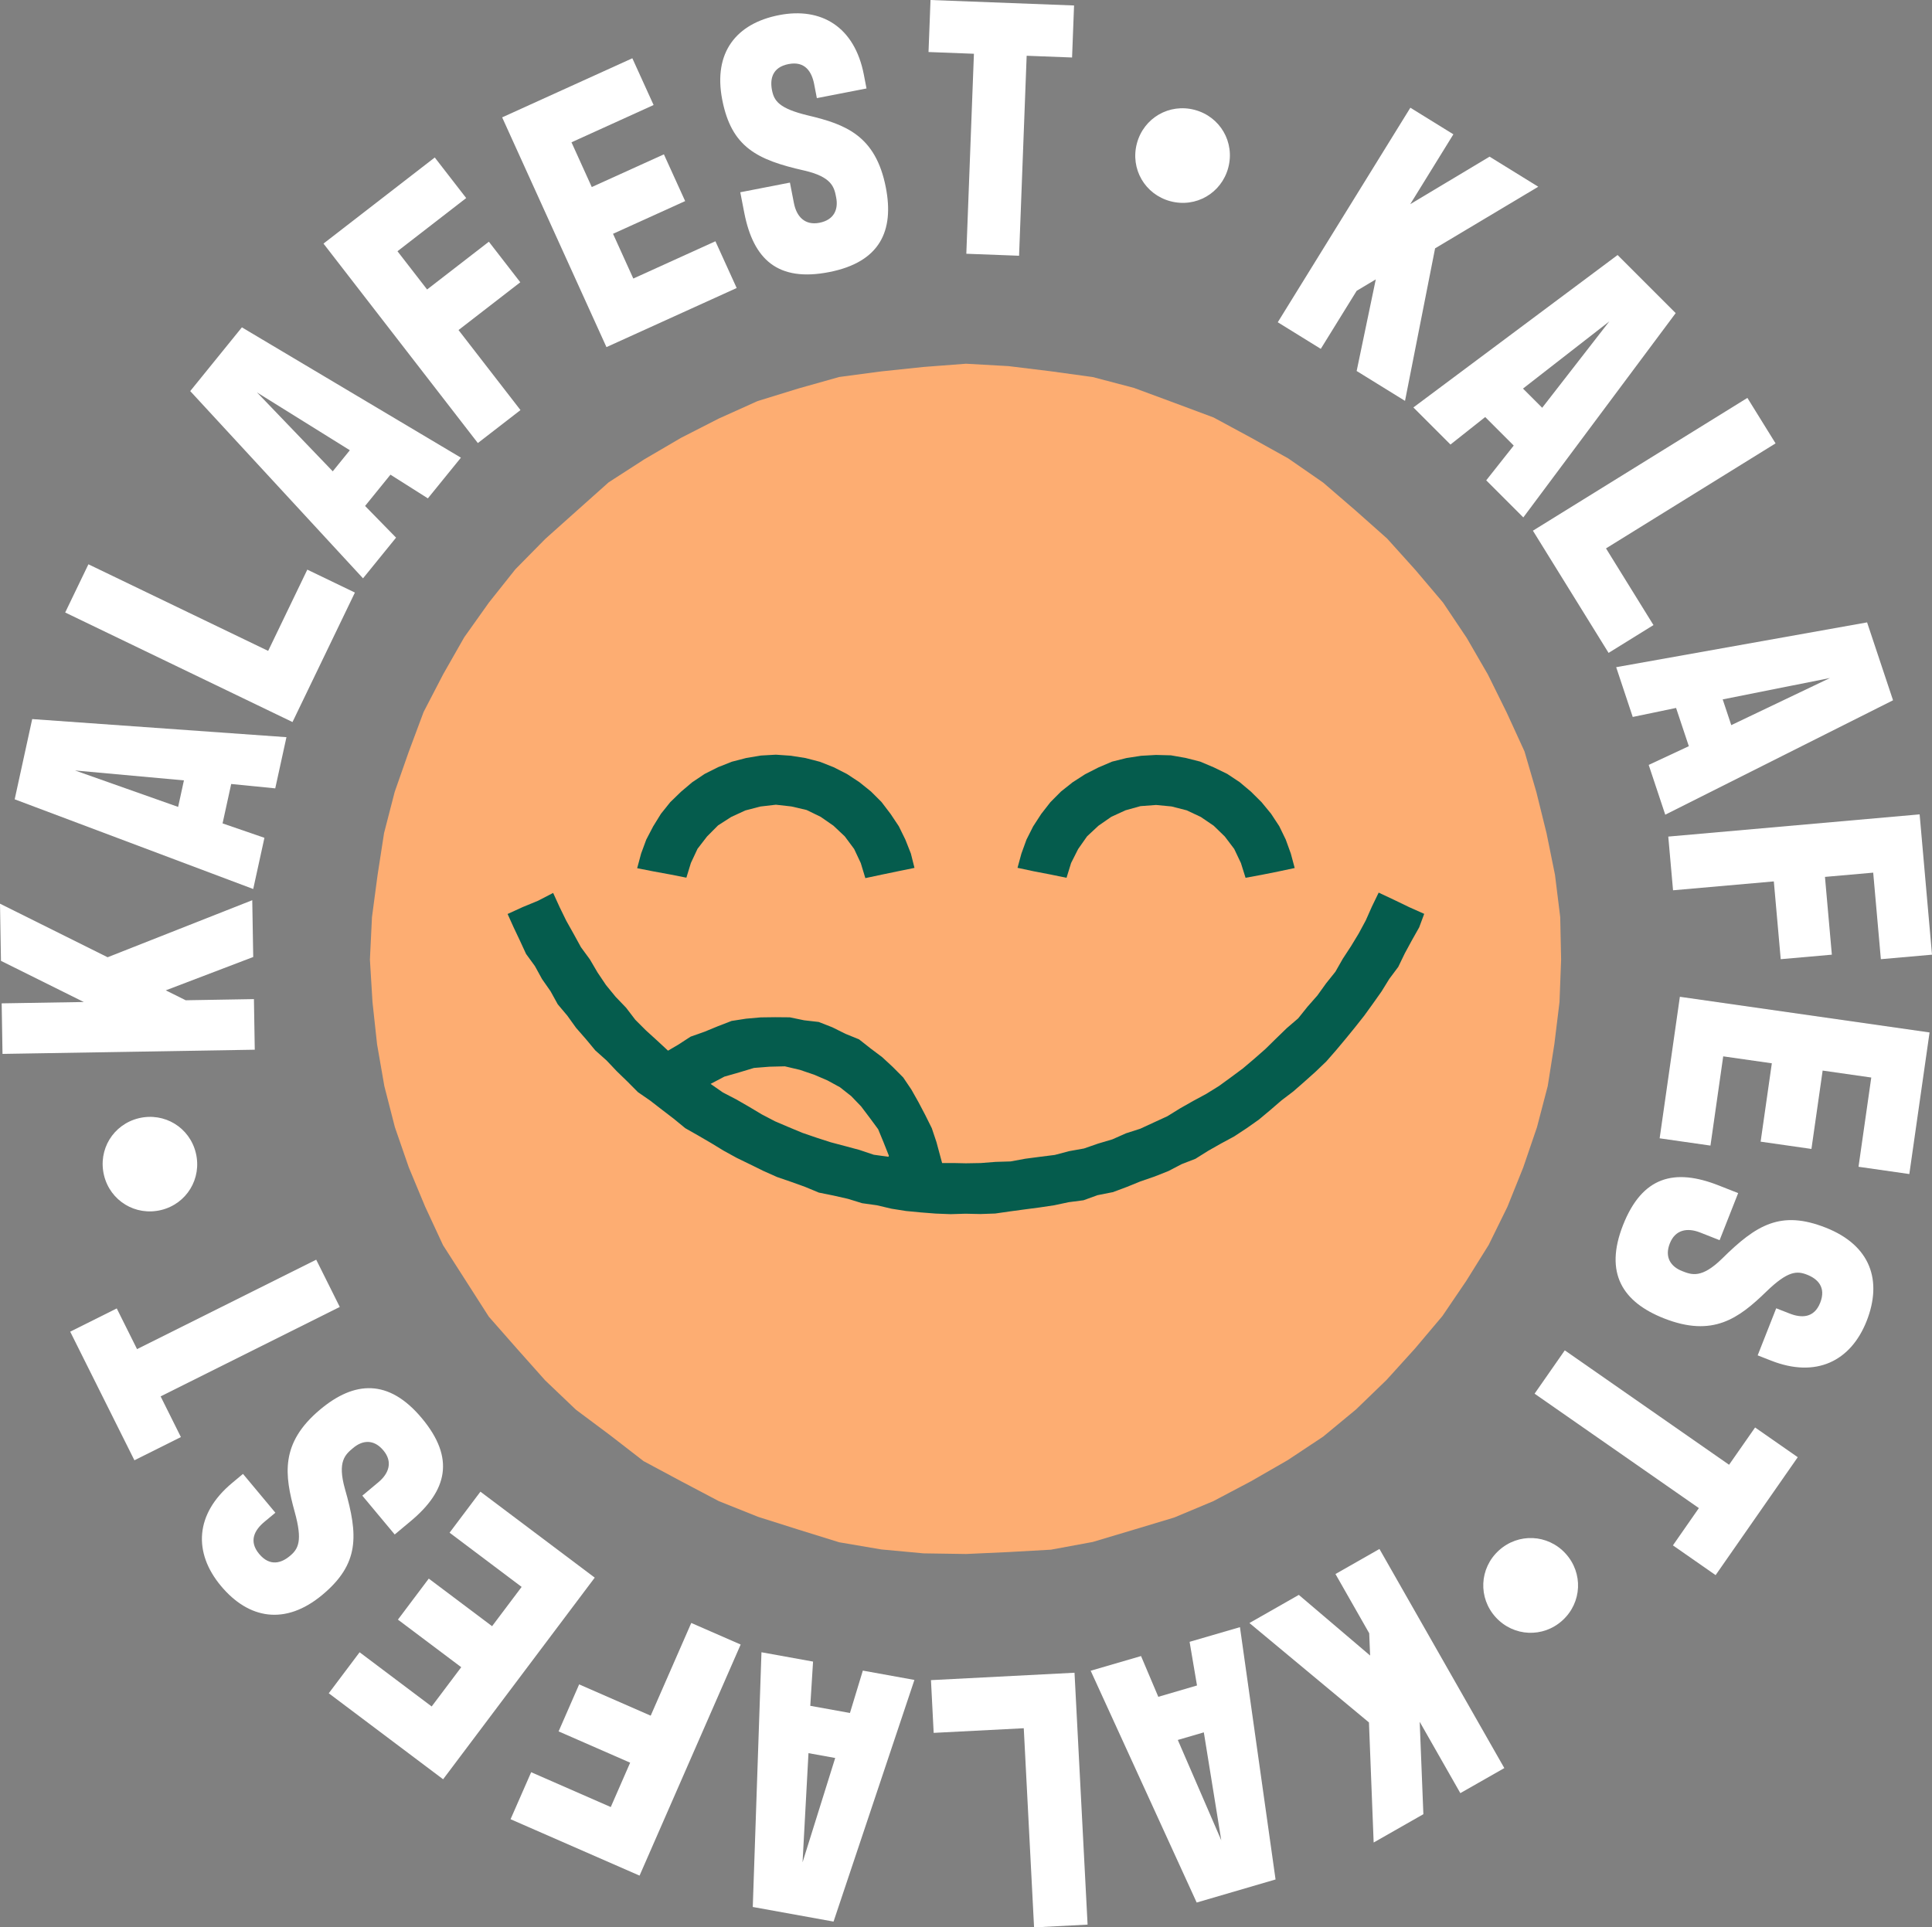 <?xml version="1.0" encoding="UTF-8"?> <svg xmlns="http://www.w3.org/2000/svg" id="Layer_2" data-name="Layer 2" viewBox="0 0 300 299.34"><rect x="0" y="0" width="300" height="299.34" fill="#808080" stroke="none"/><defs><style> .cls-1 { fill: #fdad72; } .cls-2 { fill: #fff; } .cls-3 { fill: #055c4d; } </style></defs><g id="Design"><g><g><path class="cls-2" d="m225.68,20.86l-6.7,10.85,12.32-7.38,7.56,4.67-16.02,9.57-4.67,23.69-7.51-4.64,2.97-14.23-2.97,1.78-5.57,9.01-6.68-4.13,20.59-33.32,6.68,4.13Z"></path><path class="cls-2" d="m251.18,39.61l9.02,9.02-23.66,31.73-5.76-5.76,4.27-5.4-4.43-4.43-5.39,4.27-5.76-5.76,31.72-23.68Zm-11.71,23.72l10.42-13.41-13.4,10.43,2.98,2.98Z"></path><path class="cls-2" d="m271.33,61.79l4.38,7.07-26.33,16.31,7.37,11.91-6.97,4.32-11.75-18.98,33.3-20.62Z"></path><path class="cls-2" d="m289.92,96.66l4.03,12.1-35.37,17.77-2.57-7.73,6.23-2.91-1.98-5.94-6.73,1.4-2.57-7.73,38.97-6.96Zm-21.09,15.96l15.33-7.32-16.66,3.32,1.33,4Z"></path><path class="cls-2" d="m298.08,126.49l1.92,21.78-7.94.7-1.19-13.44-7.49.66,1.07,12.08-7.94.7-1.07-12.08-15.65,1.38-.74-8.34,39.02-3.45Z"></path><path class="cls-2" d="m299.62,160.36l-3.14,21.98-7.89-1.13,1.98-13.86-7.55-1.08-1.74,12.17-7.89-1.13,1.74-12.17-7.55-1.08-1.98,13.86-7.89-1.13,3.14-21.98,38.78,5.54Z"></path><path class="cls-2" d="m264,191.42c-1.96-.77-3.85-.48-4.71,1.69-.86,2.17.17,3.62,1.91,4.3,1.48.58,3.02,1.19,6.22-1.95,5.31-5.25,9.1-7.55,16.09-4.79,6.99,2.76,8.8,8.25,6.34,14.5-2.47,6.25-7.86,8.9-14.85,6.14l-2.07-.81,2.88-7.31,2.07.81c1.8.71,3.8.76,4.76-1.67.96-2.44-.43-3.72-2.02-4.35s-3-.63-6.36,2.63c-4.26,4.13-8.27,7.15-15.89,4.14-6.36-2.51-9.31-6.98-6.34-14.5,2.97-7.52,7.96-8.86,14.85-6.14l3.02,1.19-2.88,7.31-3.02-1.19Z"></path><path class="cls-2" d="m279.16,226.31l-12.76,18.32-6.63-4.62,4.03-5.79-25.51-17.77,4.69-6.73,25.51,17.77,4.04-5.79,6.63,4.62Z"></path><path class="cls-2" d="m242.63,251.65c-3.02,2.76-7.61,2.55-10.37-.47-2.76-3.02-2.55-7.61.47-10.37,3.02-2.76,7.61-2.55,10.37.47,2.76,3.02,2.55,7.61-.47,10.37Z"></path><path class="cls-2" d="m226.76,278.49l-6.31-11.08.57,14.35-7.72,4.4-.73-18.65-18.56-15.44,7.67-4.37,11.07,9.42-.14-3.46-5.24-9.2,6.83-3.89,19.39,34.03-6.83,3.89Z"></path><path class="cls-2" d="m198.06,291.9l-12.24,3.58-16.46-36,7.82-2.28,2.68,6.33,6.01-1.76-1.15-6.78,7.82-2.28,5.53,39.2Zm-15.17-21.67l6.75,15.59-2.71-16.77-4.04,1.18Z"></path><path class="cls-2" d="m168.87,298.91l-8.3.43-1.6-30.93-13.99.72-.42-8.19,22.29-1.15,2.03,39.12Z"></path><path class="cls-2" d="m129.44,298.44l-12.55-2.27,1.35-39.56,8.01,1.45-.43,6.87,6.16,1.11,2-6.58,8.01,1.45-12.56,37.54Zm-3.9-26.16l-.92,16.96,5.07-16.21-4.15-.75Z"></path><path class="cls-2" d="m99.31,291.3l-20.03-8.76,3.2-7.3,12.36,5.41,3.01-6.89-11.11-4.86,3.19-7.3,11.11,4.86,6.3-14.4,7.67,3.35-15.7,35.89Z"></path><path class="cls-2" d="m68.8,276.33l-17.75-13.35,4.79-6.37,11.19,8.42,4.59-6.1-9.83-7.39,4.79-6.37,9.83,7.39,4.59-6.1-11.19-8.42,4.79-6.37,17.75,13.35-23.54,31.31Z"></path><path class="cls-2" d="m58.76,230.2c1.62-1.35,2.27-3.15.77-4.94-1.5-1.79-3.25-1.59-4.69-.38-1.22,1.02-2.49,2.08-1.27,6.39,2.06,7.18,2.26,11.6-3.51,16.42-5.77,4.81-11.46,3.77-15.76-1.39-4.3-5.16-4.04-11.16,1.73-15.97l1.7-1.42,5.03,6.03-1.71,1.42c-1.49,1.24-2.49,2.97-.81,4.98,1.68,2.01,3.47,1.41,4.78.31,1.31-1.09,1.99-2.33.74-6.84-1.58-5.72-2.31-10.68,3.99-15.93,5.25-4.38,10.58-4.82,15.76,1.39,5.18,6.21,3.95,11.23-1.73,15.97l-2.49,2.08-5.03-6.03,2.49-2.08Z"></path><path class="cls-2" d="m20.87,226.79l-9.97-19.97,7.23-3.61,3.15,6.32,27.82-13.89,3.66,7.34-27.82,13.89,3.15,6.32-7.23,3.61Z"></path><path class="cls-2" d="m16.15,182.53c-.96-3.98,1.43-7.9,5.4-8.86,3.98-.96,7.9,1.43,8.86,5.4.96,3.98-1.43,7.9-5.4,8.86-3.98.96-7.9-1.43-8.86-5.4Z"></path><path class="cls-2" d="m.26,155.83l12.75-.21L.15,149.23l-.15-8.88,16.71,8.32,22.46-8.86.15,8.82-13.58,5.18,3.1,1.54,10.59-.18.13,7.86-39.17.65-.13-7.86Z"></path><path class="cls-2" d="m2.28,124.14l2.72-12.46,39.48,2.81-1.74,7.95-6.84-.68-1.34,6.12,6.5,2.24-1.74,7.95L2.28,124.14Zm26.28-2.94l-16.91-1.54,16.01,5.66.9-4.12Z"></path><path class="cls-2" d="m10.12,95.13l3.61-7.49,27.91,13.45,6.08-12.62,7.39,3.56-9.69,20.11-35.29-17.01Z"></path><path class="cls-2" d="m29.53,60.75l8.03-9.91,34.01,20.24-5.13,6.32-5.81-3.68-3.94,4.86,4.81,4.92-5.13,6.32-26.84-29.09Zm24.8,9.18l-14.42-8.98,11.76,12.25,2.65-3.27Z"></path><path class="cls-2" d="m50.22,37.84l17.29-13.38,4.88,6.3-10.67,8.26,4.6,5.94,9.59-7.42,4.88,6.3-9.59,7.42,9.62,12.43-6.62,5.12-23.97-30.98Z"></path><path class="cls-2" d="m77.97,18.23l20.22-9.18,3.3,7.26-12.75,5.79,3.15,6.95,11.2-5.08,3.3,7.26-11.2,5.08,3.15,6.95,12.75-5.79,3.3,7.26-20.22,9.18-16.19-35.67Z"></path><path class="cls-2" d="m123.28,31.54c.4,2.07,1.67,3.5,3.96,3.06,2.29-.45,2.96-2.09,2.6-3.93-.3-1.57-.62-3.19-4.99-4.19-7.28-1.65-11.26-3.6-12.7-10.98-1.44-7.38,2.21-11.86,8.81-13.15,6.59-1.29,11.73,1.83,13.17,9.21l.42,2.18-7.71,1.5-.42-2.18c-.37-1.9-1.4-3.61-3.97-3.11-2.57.5-2.9,2.36-2.58,4.04.33,1.68,1.08,2.86,5.64,3.95,5.78,1.37,10.47,3.12,12.04,11.17,1.31,6.71-.87,11.6-8.81,13.15-7.94,1.55-11.75-1.94-13.17-9.21l-.62-3.19,7.71-1.5.62,3.19Z"></path><path class="cls-2" d="m144.48,0l22.3.85-.31,8.08-7.05-.27-1.18,31.06-8.19-.31,1.18-31.06-7.05-.27.31-8.08Z"></path><path class="cls-2" d="m185.53,17.07c3.95,1.06,6.25,5.03,5.19,8.99-1.06,3.95-5.03,6.25-8.99,5.19-3.95-1.06-6.25-5.03-5.19-8.99,1.06-3.95,5.03-6.25,8.99-5.19Z"></path></g><g><polygon class="cls-1" points="242.41 149.03 242.27 142.43 241.46 135.88 240.15 129.42 238.57 123.03 236.72 116.69 233.97 110.69 231.05 104.78 227.75 99.07 224.07 93.58 219.81 88.55 215.39 83.64 210.46 79.26 205.46 74.95 200.03 71.19 194.26 67.98 188.45 64.84 182.26 62.53 176.07 60.24 169.68 58.56 163.14 57.66 156.59 56.86 150 56.49 143.42 56.99 136.86 57.68 130.31 58.55 123.96 60.34 117.64 62.29 111.62 65 105.75 68 100.06 71.33 94.51 74.91 89.58 79.31 84.67 83.7 80.03 88.41 75.92 93.58 72.09 98.97 68.82 104.71 65.78 110.57 63.47 116.76 61.29 122.98 59.64 129.37 58.63 135.89 57.76 142.44 57.44 149.03 57.84 155.63 58.55 162.18 59.68 168.68 61.32 175.07 63.48 181.31 66.01 187.39 68.79 193.38 72.35 198.94 75.91 204.5 80.27 209.46 84.65 214.38 89.43 218.94 94.72 222.89 99.94 226.93 105.76 230.05 111.6 233.13 117.72 235.58 124 237.57 130.31 239.53 136.83 240.64 143.4 241.25 150 241.35 156.58 241.05 163.18 240.68 169.68 239.48 176 237.59 182.32 235.69 188.41 233.14 194.24 230.06 199.96 226.77 205.46 223.12 210.55 218.91 215.29 214.33 219.72 209.44 223.97 204.4 227.67 198.95 231.16 193.35 234.07 187.43 236.53 181.31 238.66 175.07 240.33 168.68 241.36 162.17 242.16 155.63 242.41 149.03"></polygon><g><polygon class="cls-3" points="104.08 124.58 102.63 126.39 101.42 128.35 100.35 130.4 99.55 132.57 98.94 134.84 101.49 135.34 104.05 135.81 106.58 136.31 107.28 134.03 108.31 131.83 109.79 129.91 111.5 128.19 113.54 126.88 115.73 125.87 118.07 125.26 120.48 124.98 122.89 125.25 125.25 125.8 127.43 126.86 129.42 128.24 131.18 129.9 132.63 131.85 133.66 134.04 134.37 136.38 136.91 135.84 139.46 135.31 142 134.79 141.44 132.56 140.59 130.41 139.57 128.33 138.29 126.41 136.89 124.57 135.25 122.93 133.45 121.48 131.52 120.21 129.46 119.16 127.31 118.31 125.07 117.73 122.79 117.37 120.48 117.21 118.17 117.34 115.89 117.72 113.65 118.3 111.5 119.15 109.43 120.19 107.5 121.48 105.74 122.97 104.08 124.58"></polygon><polygon class="cls-3" points="161.69 126.4 160.43 128.34 159.39 130.4 158.6 132.58 158 134.78 160.53 135.32 163.08 135.81 165.61 136.33 166.32 134.03 167.41 131.87 168.8 129.89 170.57 128.24 172.56 126.86 174.76 125.85 177.09 125.2 179.51 125.02 181.92 125.25 184.27 125.85 186.46 126.88 188.46 128.24 190.19 129.92 191.65 131.85 192.69 134.04 193.41 136.33 195.95 135.86 198.5 135.35 201.04 134.81 200.44 132.57 199.65 130.39 198.64 128.31 197.37 126.38 195.9 124.59 194.26 122.96 192.49 121.47 190.56 120.19 188.48 119.18 186.35 118.28 184.1 117.71 181.82 117.31 179.51 117.25 177.2 117.38 174.92 117.73 172.68 118.29 170.55 119.2 168.49 120.25 166.55 121.5 164.74 122.94 163.11 124.58 161.69 126.4"></polygon><path class="cls-3" d="m172.78,185.16l2.17-.81,2.14-.87,2.18-.75,2.15-.85,2.05-1.07,2.16-.84,1.96-1.23,2.01-1.14,2.04-1.1,1.93-1.27,1.89-1.33,1.77-1.48,1.75-1.51,1.84-1.4,1.74-1.52,1.72-1.54,1.67-1.6,1.52-1.74,1.48-1.77,1.46-1.79,1.43-1.81,1.35-1.87,1.33-1.88,1.21-1.96,1.39-1.86,1.01-2.09,1.1-2.03,1.14-2.02.78-2.1-2.35-1.05-2.34-1.13-2.38-1.12-1.06,2.19-.94,2.12-1.1,2.04-1.2,1.98-1.27,1.94-1.15,2.02-1.45,1.81-1.35,1.88-1.53,1.74-1.45,1.81-1.77,1.52-1.66,1.61-1.65,1.62-1.74,1.53-1.77,1.5-1.86,1.38-1.87,1.36-1.97,1.22-2.04,1.1-2.01,1.14-1.97,1.22-2.11.97-2.1.97-2.21.71-2.12.94-2.22.66-2.19.76-2.29.41-2.24.59-2.3.29-2.29.3-2.28.42-2.32.07-2.31.18-2.31.04-1.81-.04h-1.88s-.88-3.26-.88-3.26l-.72-2.15-1.01-2.03-1.05-2-1.11-1.97-1.27-1.88-1.6-1.61-1.66-1.54-1.81-1.36-1.79-1.41-2.11-.86-2.03-1.01-2.12-.83-2.27-.26-2.22-.46-2.27-.02-2.26.03-2.26.2-2.25.35-2.12.82-2.09.86-2.15.76-1.91,1.24-1.6.94-1.68-1.56-1.74-1.58-1.66-1.66-1.43-1.87-1.63-1.7-1.49-1.82-1.31-1.95-1.19-2.03-1.39-1.9-1.13-2.06-1.15-2.05-1.03-2.11-1.01-2.21-2.33,1.21-2.4.99-2.34,1.07.91,2.02.99,2.09.97,2.1,1.37,1.88,1.11,2.02,1.32,1.89,1.12,2.03,1.49,1.77,1.35,1.88,1.52,1.74,1.48,1.78,1.73,1.54,1.59,1.68,1.66,1.61,1.63,1.64,1.91,1.32,1.82,1.41,1.83,1.4,1.79,1.47,2.01,1.14,1.99,1.16,1.97,1.2,2.02,1.11,2.08,1.01,2.07,1.02,2.11.94,2.18.75,2.17.78,2.14.89,2.27.46,2.25.51,2.21.68,2.29.32,2.25.53,2.28.36,2.3.22,2.3.18,2.31.09,2.31-.07,2.31.05,2.31-.08,2.29-.33,2.29-.31,2.29-.3,2.28-.34,2.26-.48,2.3-.3,2.18-.79,2.27-.45Zm-34.81-5.5l-2.3-.32-2.2-.74-2.23-.6-2.23-.59-2.2-.71-2.19-.75-2.14-.89-2.13-.91-2.05-1.07-1.99-1.19-2-1.15-2.06-1.07-1.91-1.33,2.14-1.13,2.31-.66,2.29-.69,2.39-.19,2.4-.06,2.34.55,2.26.77,2.02.87,1.94,1.06,1.74,1.37,1.54,1.6,1.33,1.76,1.32,1.79.85,2.06.82,2.07-.07.13Z"></path></g></g></g></g></svg> 